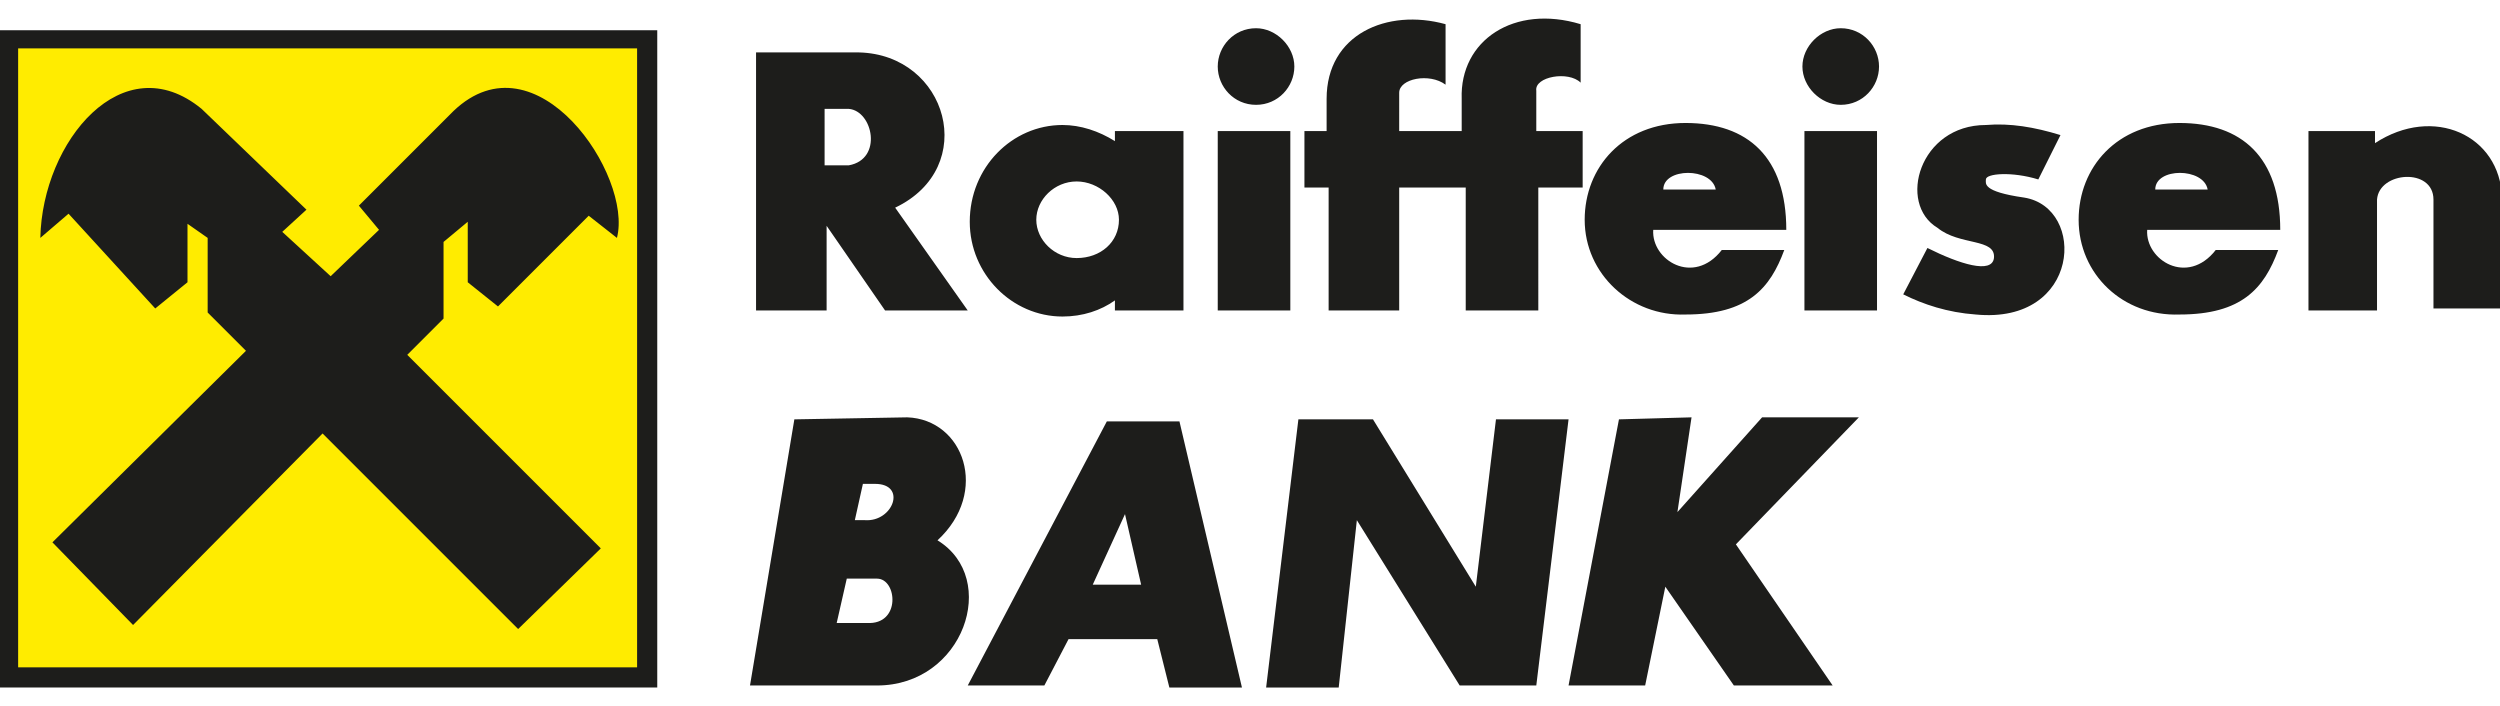 <svg id="Layer_1" xmlns="http://www.w3.org/2000/svg" viewBox="0 0 124 35"><style>.st0{opacity:0;fill:#fff}.st1{fill:#1d1d1b}.st2{fill:#ffec00}</style><path class="st0" d="M0 0h124v35H0z"/><path class="st1" d="M0 1.5h32.6v32.6H0z"/><path class="st2" d="M.9 2.4h30.7v30.7H.9z"/><path class="st1" d="M2.6 26.9l4 4.1 9.4-9.5 9.7 9.7 4.1-4-9.6-9.6 1.8-1.8V12l1.2-1v3l1.5 1.2 4.5-4.5 1.4 1.1c.8-3.1-4-10.2-8.1-6.3l-4.7 4.7 1 1.2-2.4 2.3-2.4-2.2 1.2-1.1-5.2-5C6.1 2.2 2.1 7 2 11.8l1.4-1.2 4.3 4.7L9.3 14v-2.9l1 .7v3.7l1.9 1.9-9.6 9.5zm41.8-16.6c4.2-2 2.6-7.6-1.8-7.7h-5.1v12.8H41v-4.2l2.9 4.2H48l-3.6-5.1zm-2.3-2.1h-1.2V5.4h1.2c1.2.1 1.7 2.5 0 2.8zm13.2-1.7V7c-.8-.5-1.7-.8-2.6-.8-2.5 0-4.6 2.1-4.6 4.8 0 2.6 2.1 4.7 4.6 4.7 1 0 1.9-.3 2.6-.8v.5h3.4V6.5h-3.4zm-1.9 6.3c-1.1 0-2-.9-2-1.9s.9-1.9 2-1.9 2.1.9 2.1 1.9c0 1.1-.9 1.9-2.1 1.9zm7-6.3H64v8.9h-3.6zm1.9-5.1c1 0 1.9.9 1.9 1.9s-.8 1.9-1.9 1.9c-1.1 0-1.9-.9-1.9-1.9 0-1 .8-1.9 1.9-1.9zm27.2 5.1h3.6v8.9h-3.6zm1.8-5.1c1.1 0 1.9.9 1.9 1.9s-.8 1.9-1.9 1.9c-1 0-1.9-.9-1.9-1.9s.9-1.9 1.9-1.9zM64.7 6.5v2.8h1.2v6.1h3.5V9.3h3.3v6.1h3.6V9.3h2.2V6.5h-2.3v-2c-.1-.7 1.6-1 2.2-.4V1.2c-3.3-1-6 .8-5.9 3.7v1.6h-3.1V4.6c0-.7 1.5-1 2.3-.4v-3c-2.9-.8-5.9.5-5.9 3.7v1.6h-1.1zM82 11.4h6.6c0-3.6-1.9-5.3-5-5.3s-5 2.2-5 4.8c0 2.7 2.3 4.8 5 4.7 3.1 0 4.2-1.3 4.9-3.2h-3.1c-1.4 1.8-3.5.5-3.4-1zm3.1-2h-2.6c0-1.1 2.4-1.1 2.6 0zm21.4 2h6.6c0-3.6-1.9-5.3-5-5.3s-5 2.2-5 4.8c0 2.7 2.2 4.8 5 4.7 3.1 0 4.2-1.3 4.9-3.2h-3.1c-1.4 1.8-3.5.5-3.4-1zm3-2h-2.6c0-1.1 2.4-1.1 2.6 0z"/><path class="st1" d="M102.2 6.7l-1.1 2.2c-1.3-.4-2.6-.3-2.6 0 0 .2-.2.6 1.9.9 3.1.5 2.8 6.3-2.4 5.8-1.4-.1-2.6-.5-3.6-1l1.2-2.3c1.6.8 3.2 1.3 3.3.5.1-1-1.7-.6-2.8-1.5-2-1.2-.9-5.1 2.4-5.1 1.2-.1 2.4.1 3.7.5zm12.3-.2v8.9h3.4V9.9c.1-1.4 2.8-1.6 2.8 0v5.4h3.4V9.8c-.1-3.1-3.4-4.6-6.3-2.7v-.6h-3.3zm-68 20.3c2.6-2.4 1.3-6-1.5-6.1l-5.6.1L37.2 34h6.3c4.3 0 6.1-5.3 3-7.2zM43 30.9h-1.5l.5-2.2h1.5c1 0 1.2 2.3-.5 2.2zm-.1-5.1h-.5l.4-1.8h.6c1.6 0 .9 1.9-.5 1.8zm15.6-4.9h-3.6L48 34h3.8l1.2-2.3h4.4l.6 2.4h3.6l-3.1-13.2zM54.2 29l1.6-3.5.8 3.5h-2.4zm8.6 5.1h3.6l.9-8.3 5.1 8.2h3.8l1.6-13.2h-3.6l-1 8.3-5.1-8.3h-3.7zm17.5-13.3L77.8 34h3.8l1-4.9L86 34h4.9l-4.8-7 6.1-6.3h-4.8l-4.2 4.7.7-4.7z"/></svg>